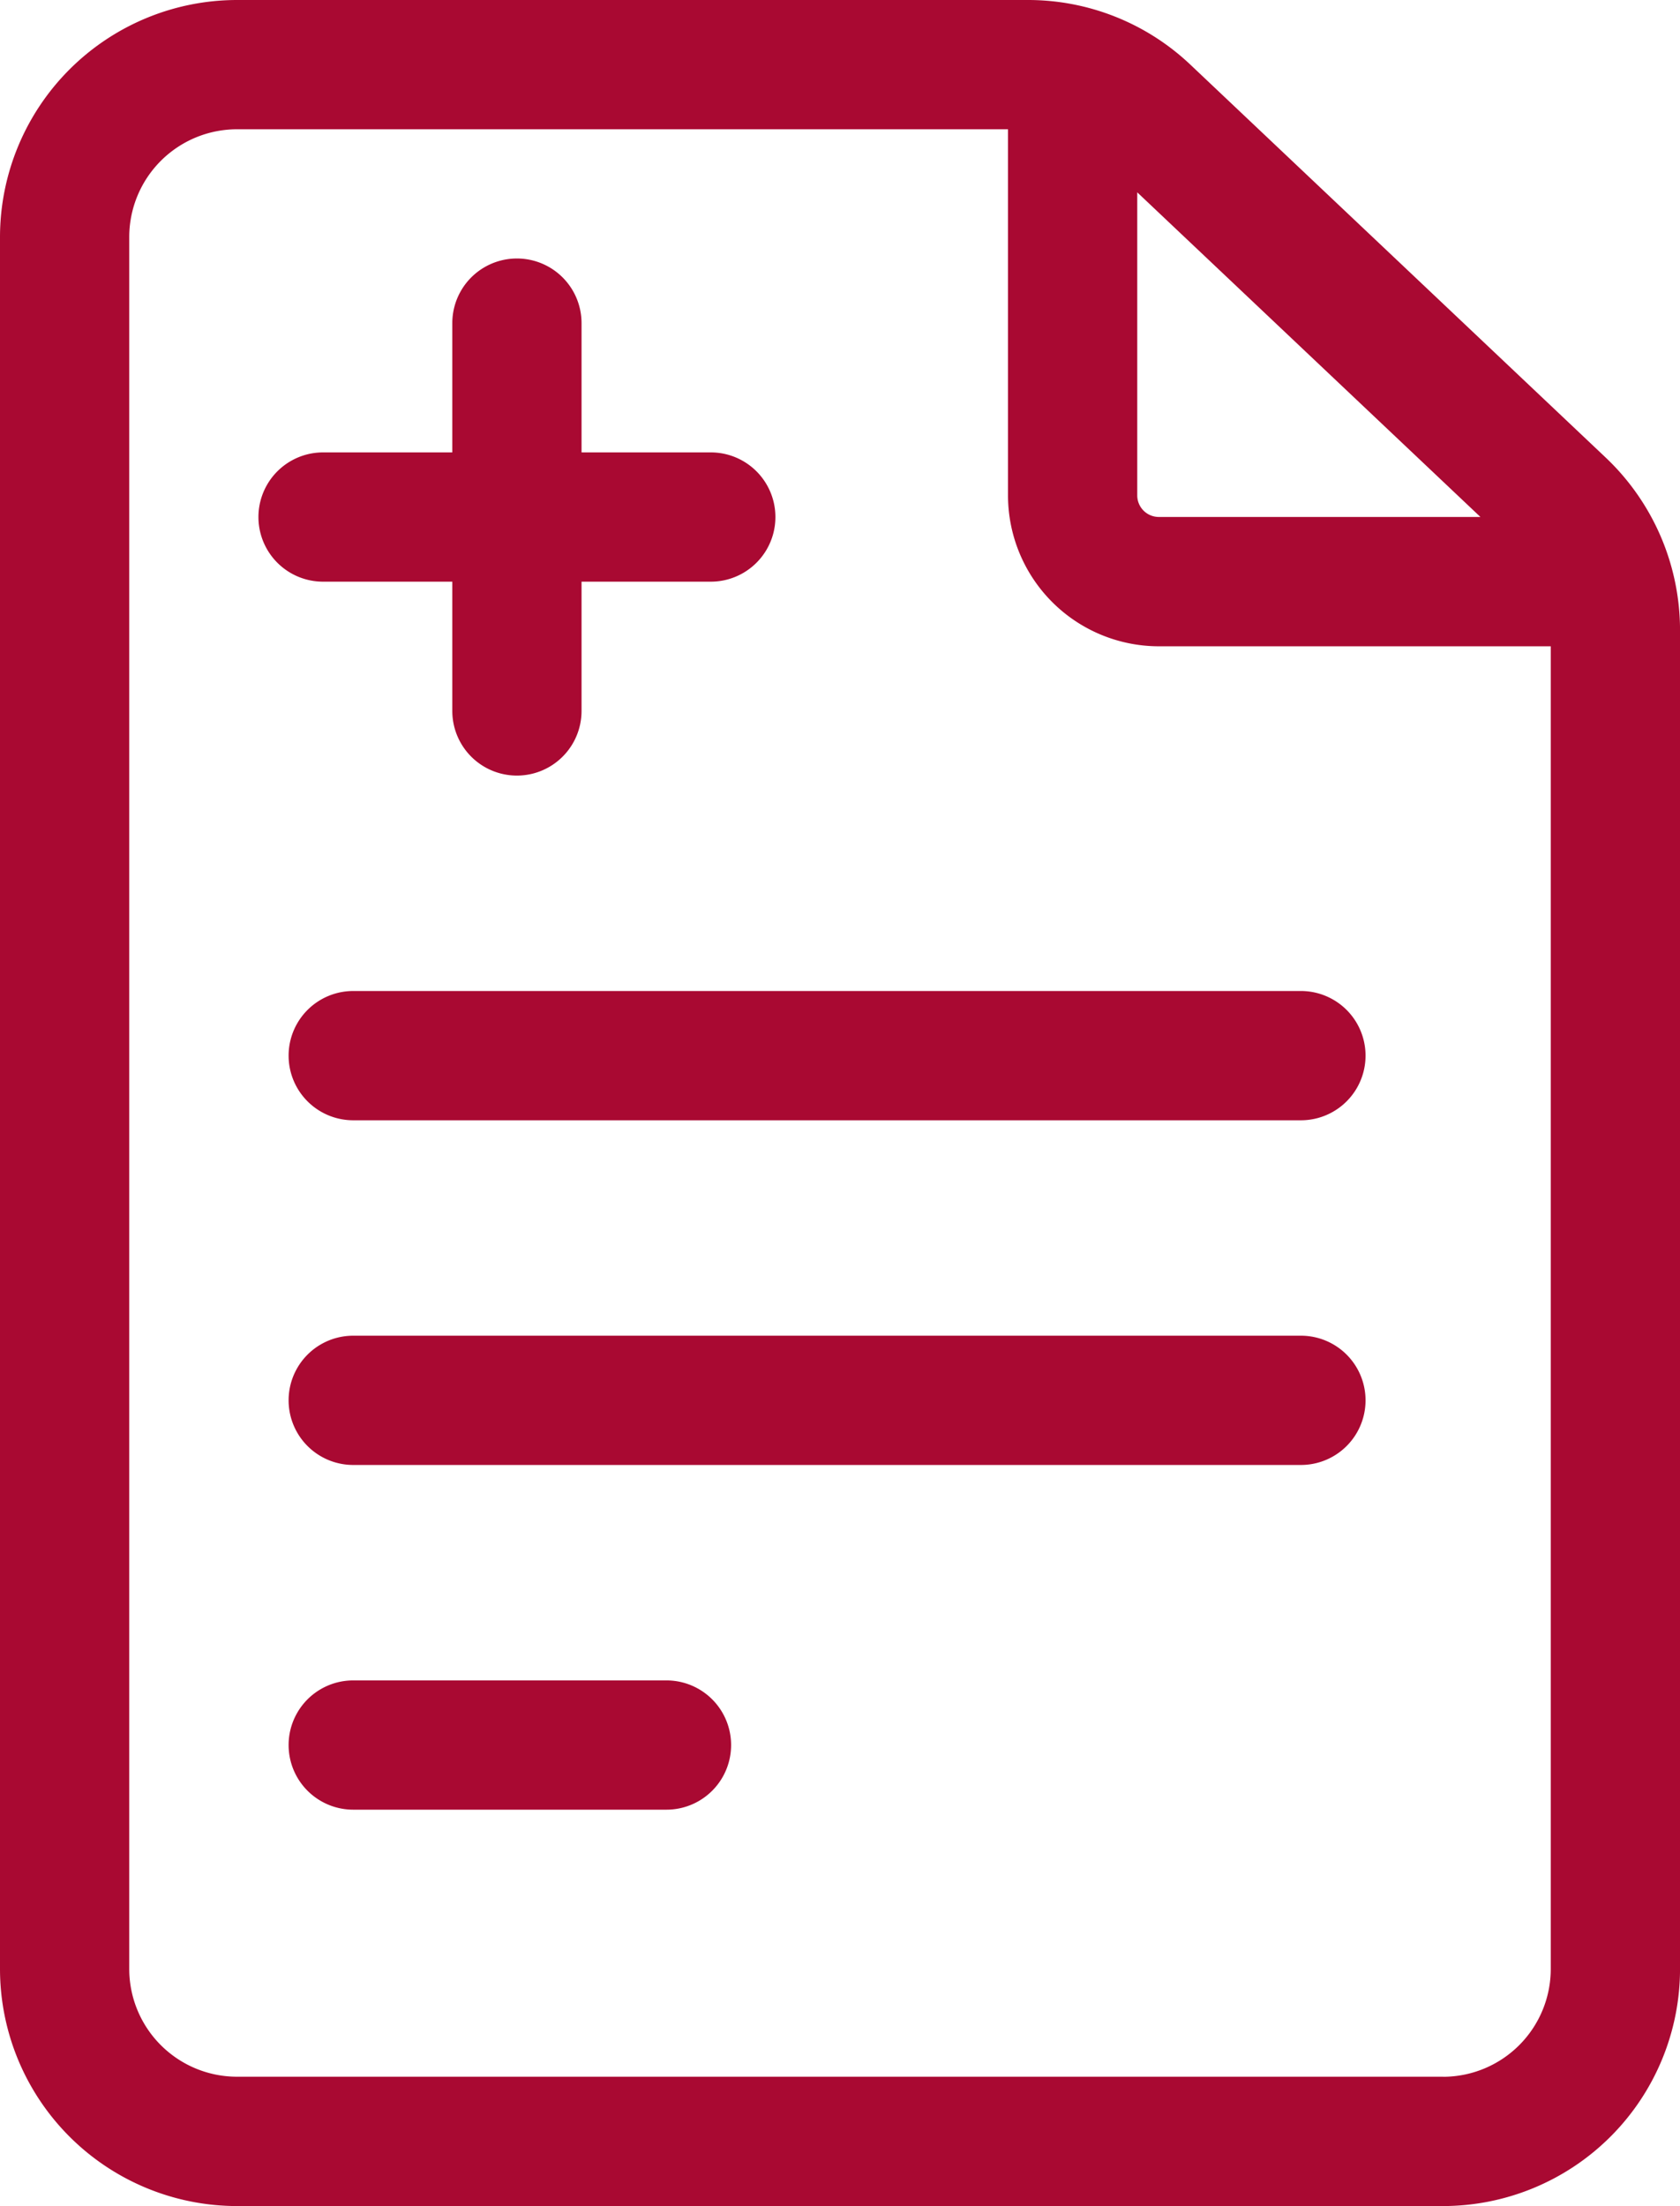 <svg id="medical-report" xmlns="http://www.w3.org/2000/svg" width="53.958" height="70.838" viewBox="0 0 53.958 70.838">
  <path id="Path_500" data-name="Path 500" d="M112.579,14.7,99.238,2.082A7.58,7.58,0,0,0,94.008,0H68.61A7.618,7.618,0,0,0,61,7.61V63.228a7.618,7.618,0,0,0,7.61,7.61h38.739a7.618,7.618,0,0,0,7.61-7.61v-43a7.641,7.641,0,0,0-2.38-5.528Zm-4.031,1.9H98.218a.693.693,0,0,1-.692-.692V6.176Zm-1.2,50.085H68.61a3.463,3.463,0,0,1-3.459-3.459V7.61A3.463,3.463,0,0,1,68.61,4.151H93.375v11.76a4.848,4.848,0,0,0,4.842,4.842h12.59V63.228A3.463,3.463,0,0,1,107.349,66.687Z" transform="translate(-61 0)" fill="#a90932"/>
  <path id="Path_501" data-name="Path 501" d="M127.226,70.377v4.151a2.075,2.075,0,1,0,4.151,0V70.377h4.151a2.075,2.075,0,1,0,0-4.151h-4.151V62.075a2.075,2.075,0,1,0-4.151,0v4.151h-4.151a2.075,2.075,0,0,0,0,4.151Z" transform="translate(-112.699 -51.699)" fill="#a90932"/>
  <path id="Path_502" data-name="Path 502" d="M160.513,230H130.075a2.075,2.075,0,0,0,0,4.151h30.438a2.075,2.075,0,0,0,0-4.151Z" transform="translate(-118.73 -198.178)" fill="#a90932"/>
  <path id="Path_503" data-name="Path 503" d="M160.513,310H130.075a2.075,2.075,0,0,0,0,4.151h30.438a2.075,2.075,0,0,0,0-4.151Z" transform="translate(-118.73 -267.11)" fill="#a90932"/>
  <path id="Path_504" data-name="Path 504" d="M140.137,390H130.075a2.075,2.075,0,0,0,0,4.151h10.061a2.075,2.075,0,0,0,0-4.151Z" transform="translate(-118.73 -336.041)" fill="#a90932"/>
</svg>

